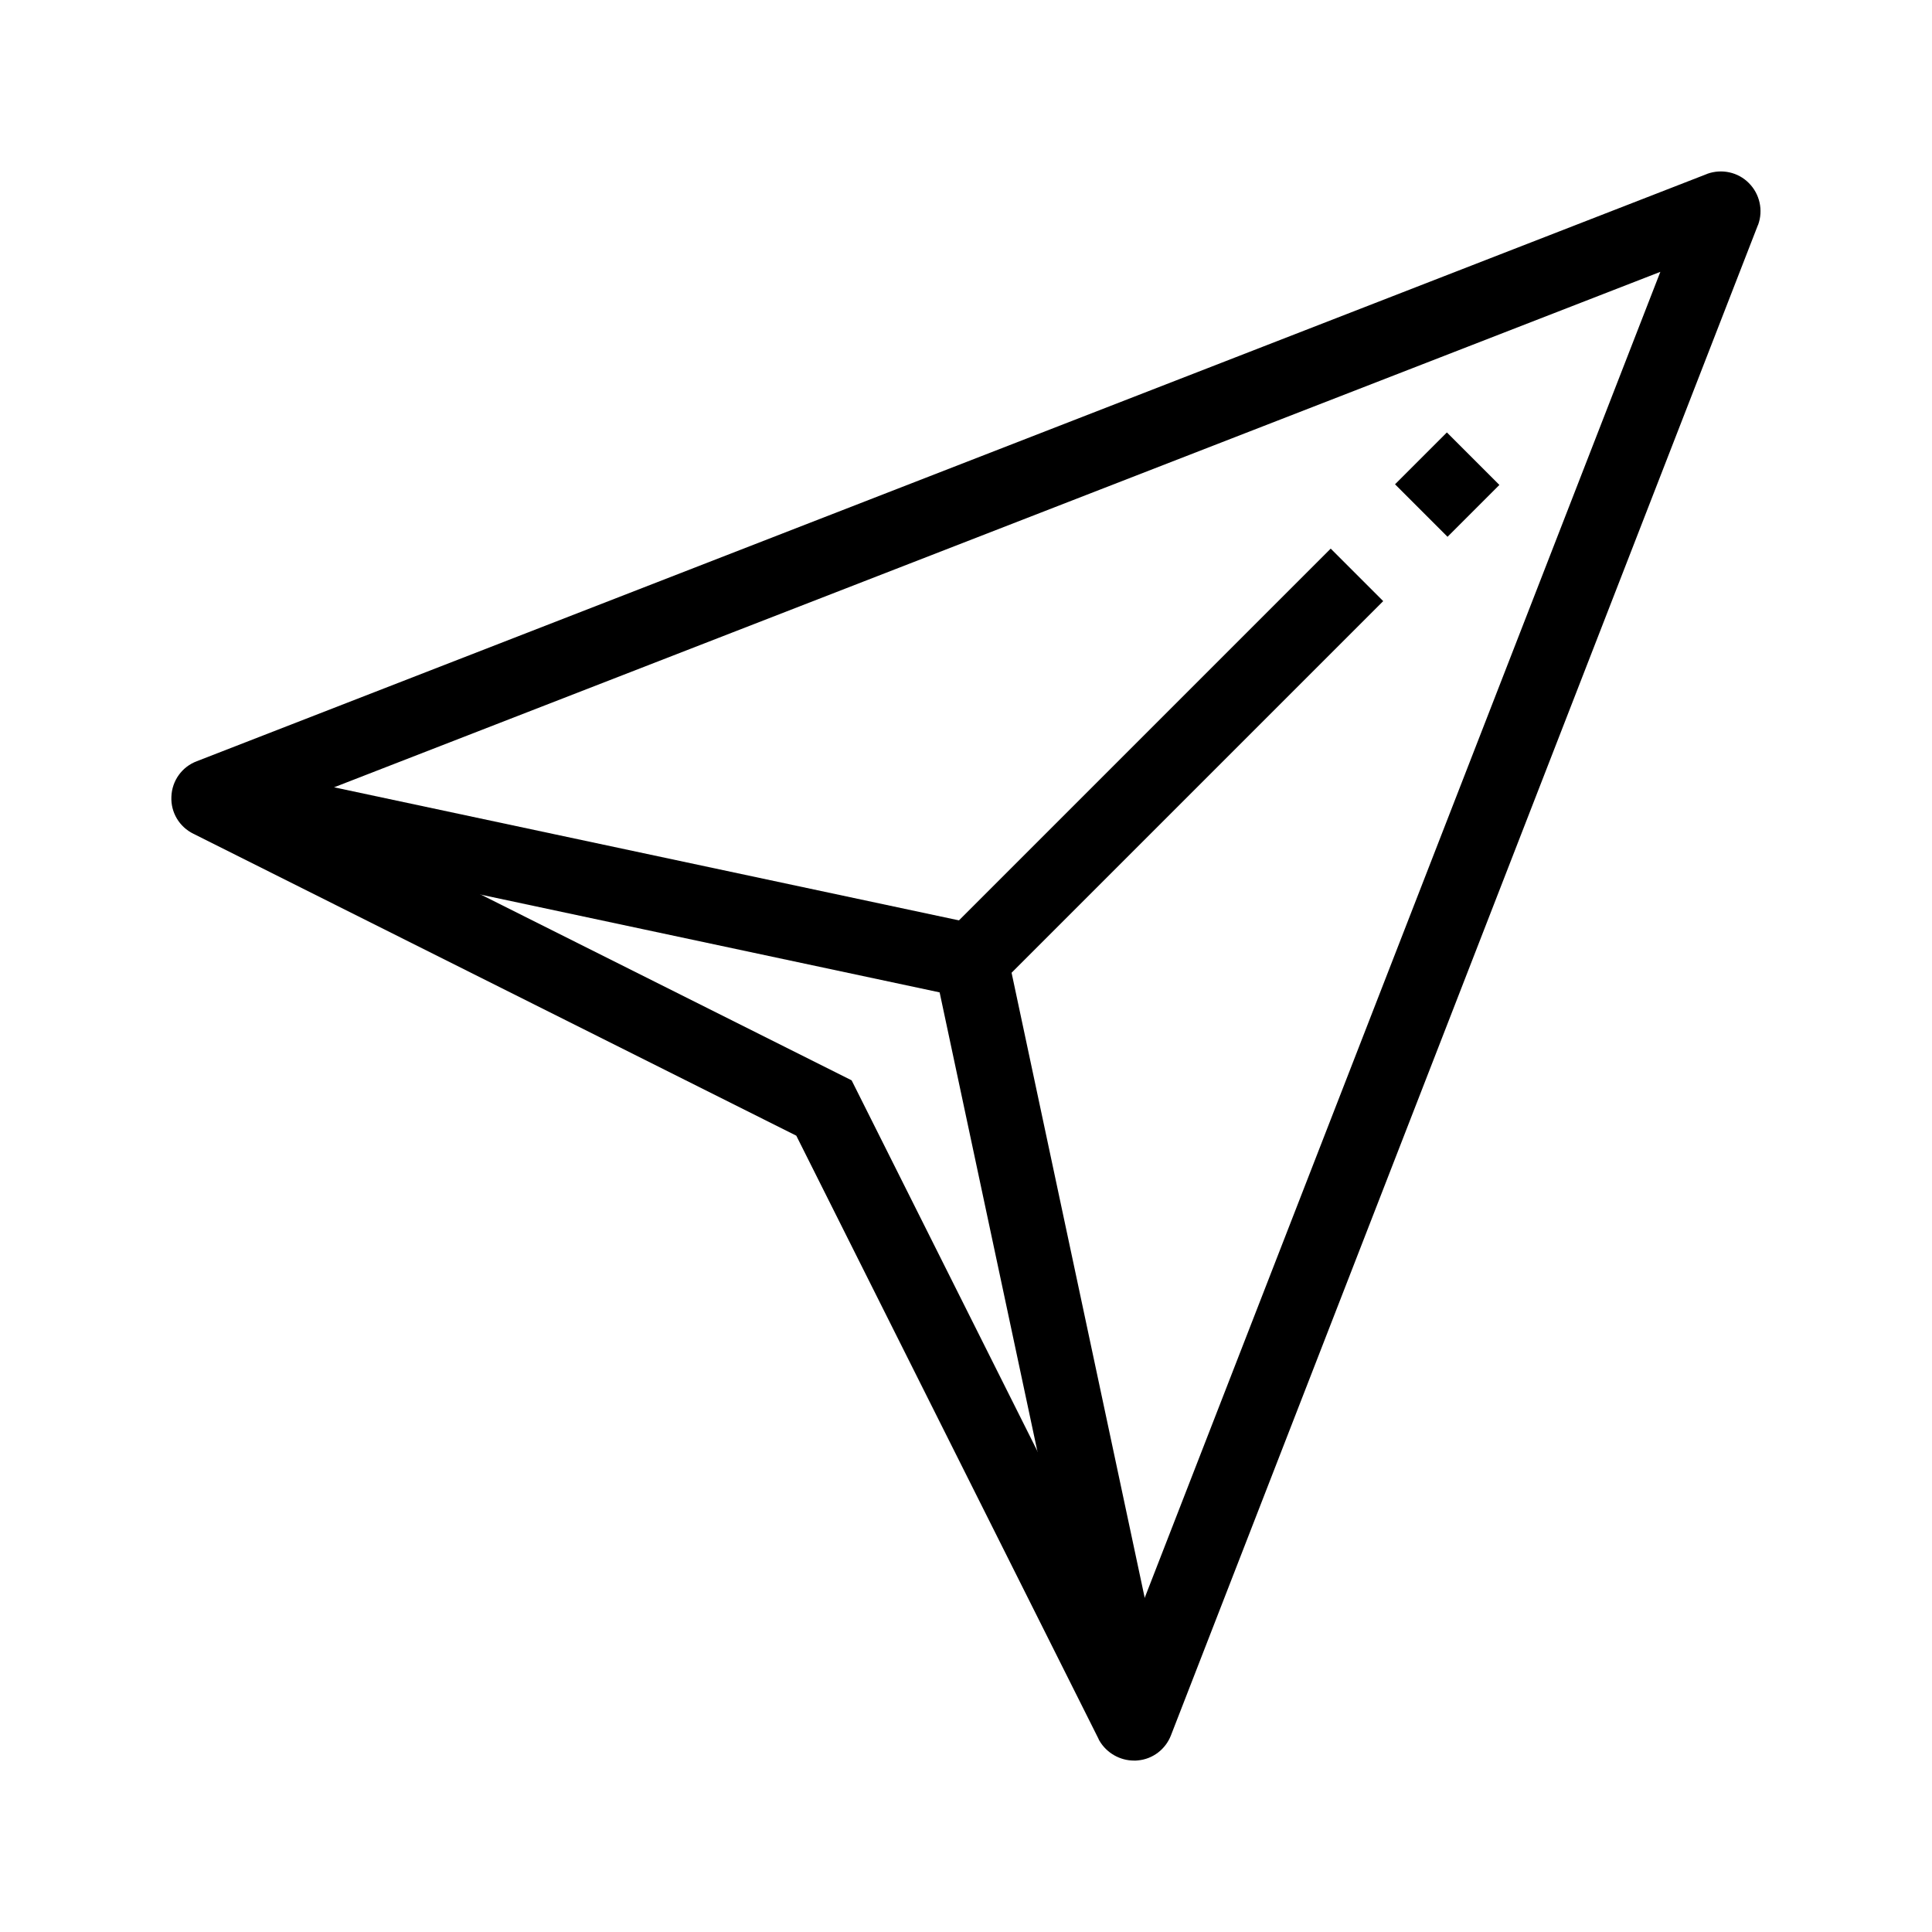 <?xml version="1.0" encoding="UTF-8"?>
<!-- Uploaded to: SVG Repo, www.svgrepo.com, Generator: SVG Repo Mixer Tools -->
<svg fill="#000000" width="800px" height="800px" version="1.1" viewBox="144 144 512 512" xmlns="http://www.w3.org/2000/svg">
 <g>
  <path d="m444.52 610.57c-3.691 0-7.184-1.969-9.102-5.164l-0.195-0.344-0.148-0.344-80.047-159.75-159.75-80c-3.738-1.82-6.051-5.656-5.856-9.84 0.148-4.231 2.805-7.922 6.742-9.398l400.19-155.62 0.098-0.051c3.836-1.379 8.168-0.441 11.02 2.461 2.902 2.902 3.836 7.231 2.461 11.02l-0.098 0.195-155.52 400.15c-1.426 3.691-4.82 6.297-8.758 6.641-0.344 0.051-0.691 0.051-1.035 0.051zm-222.04-254.02 147.21 73.75 73.75 147.21 140.57-361.47z"/>
  <path d="m434.93 603.79-41.918-196.8-196.8-41.918 4.133-19.285 209.3 44.574 44.578 209.3z"/>
  <path d="m527.44 258.6 13.914 13.914-13.742 13.742-13.914-13.914z"/>
  <path d="m496.65 289.39 13.914 13.914-102.28 102.28-13.914-13.914z"/>
 </g>
</svg>